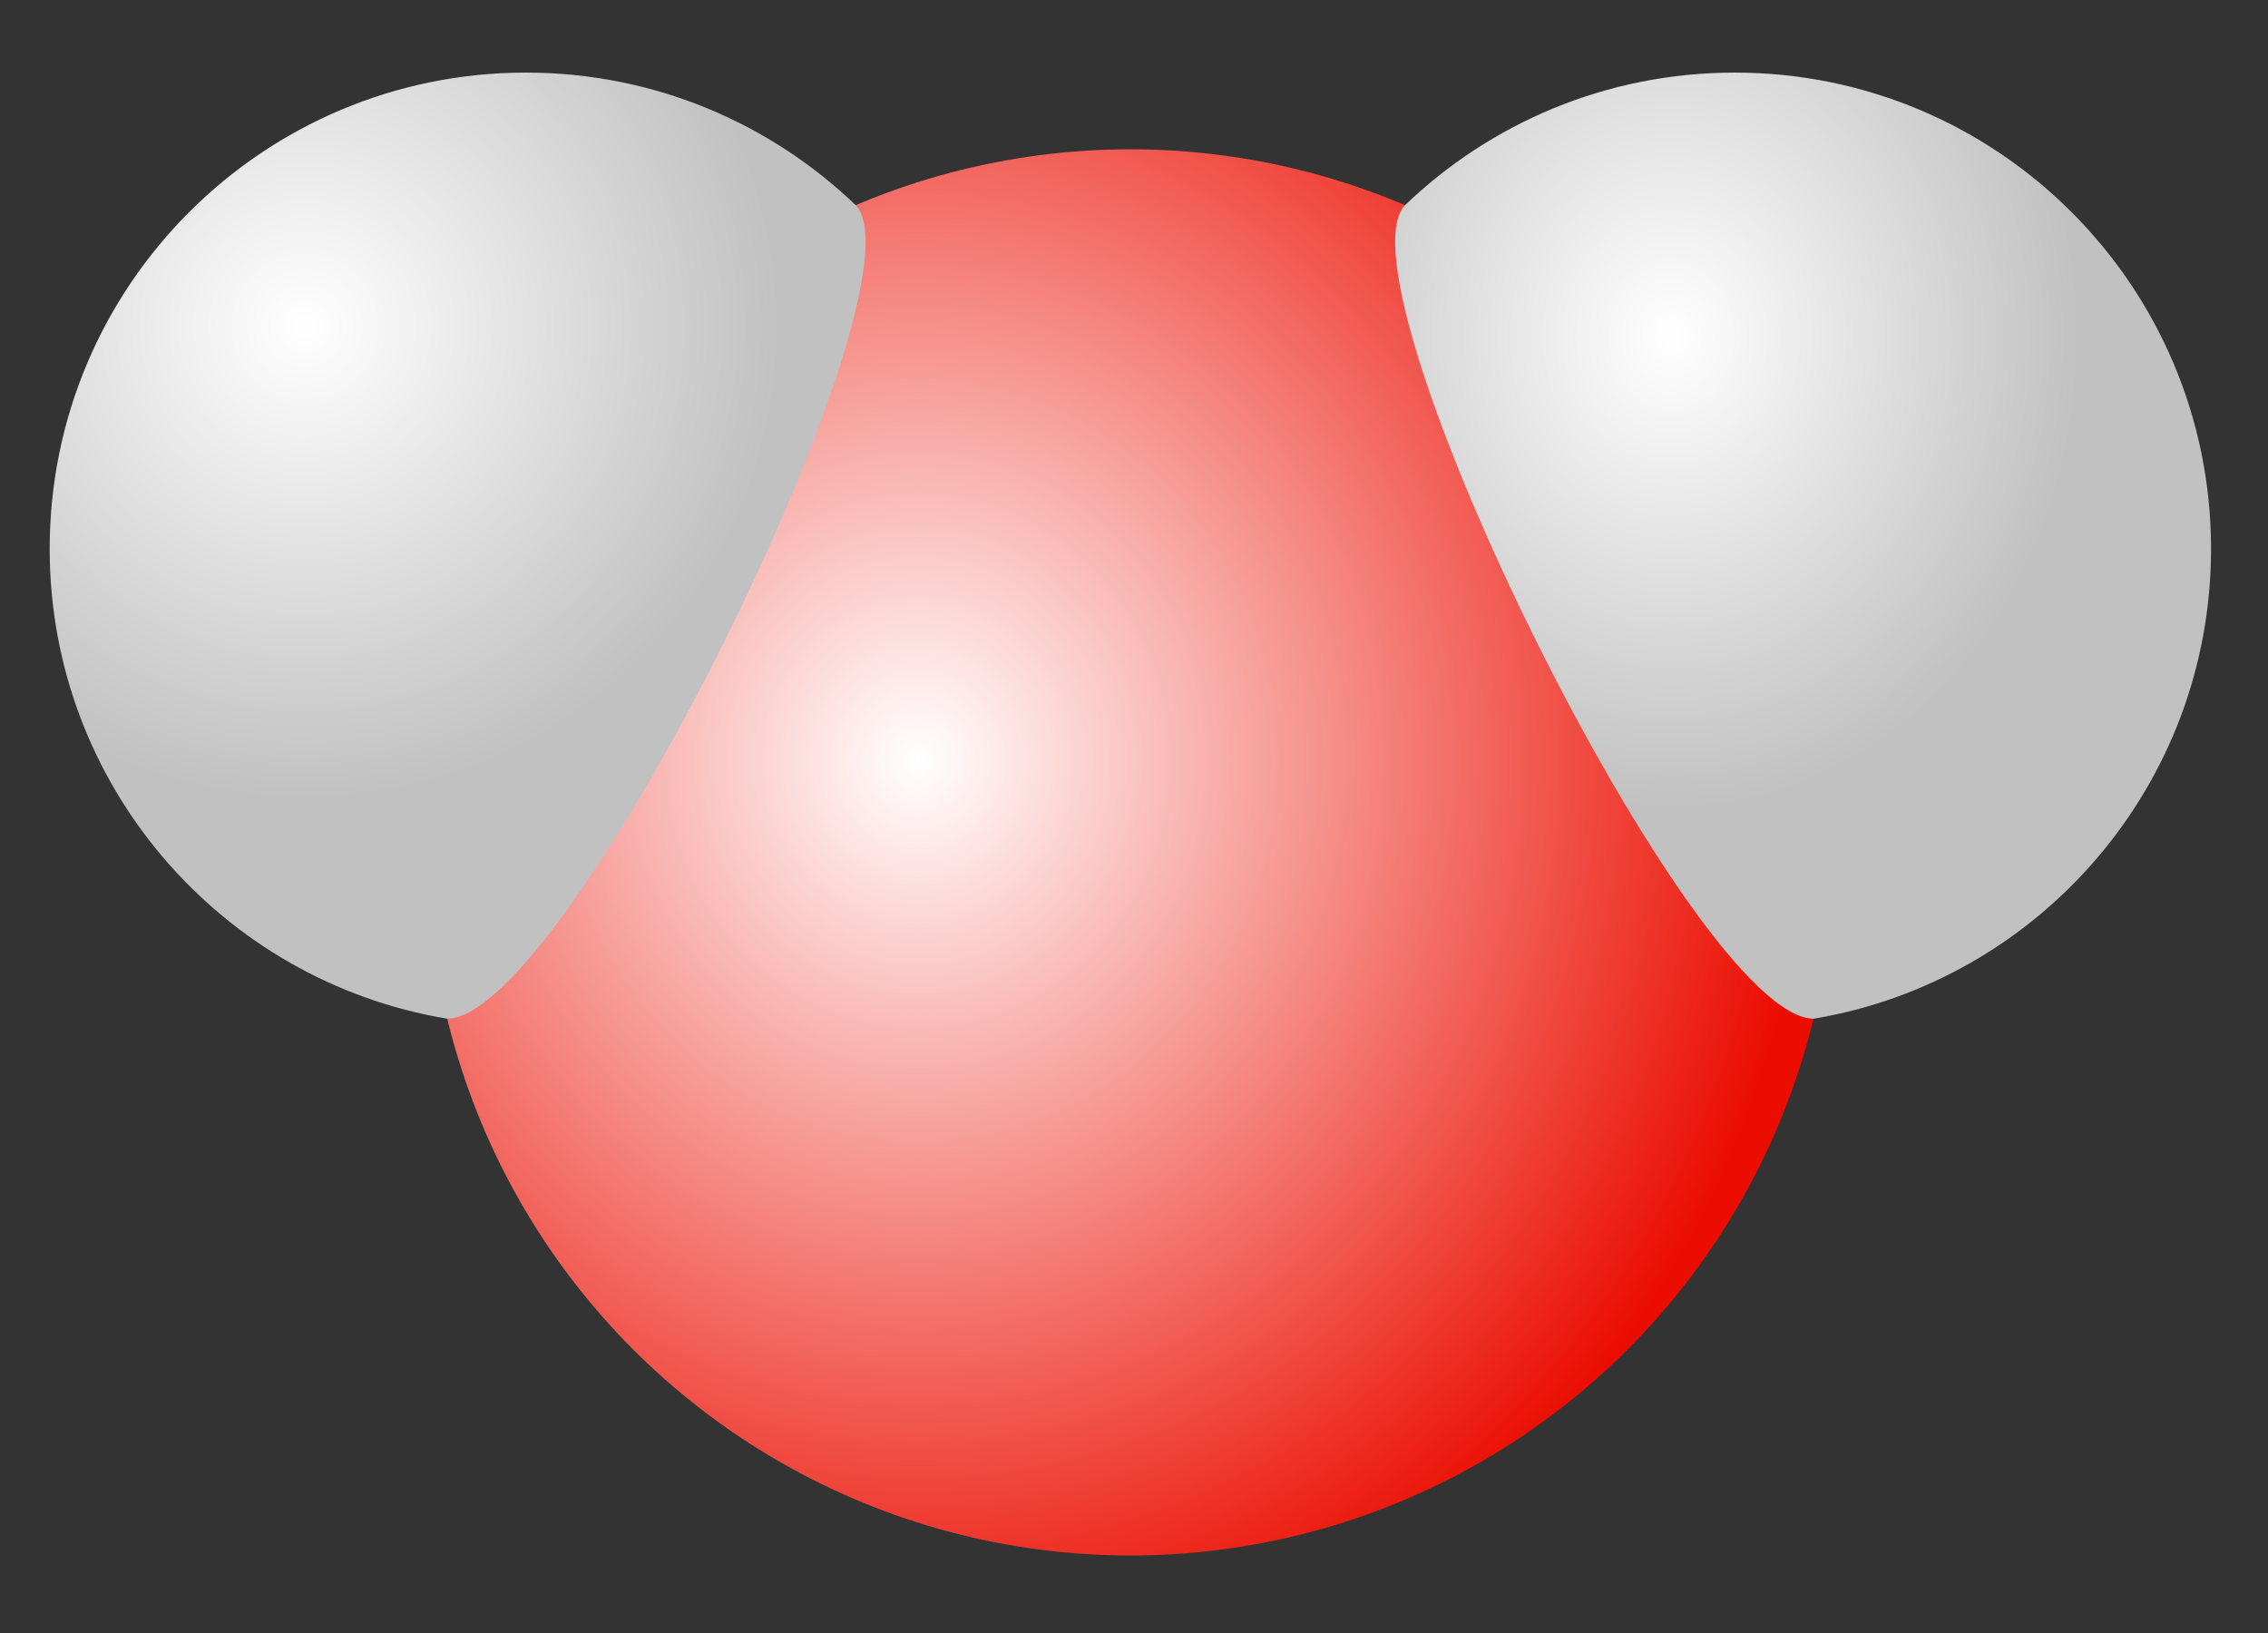 <svg xmlns="http://www.w3.org/2000/svg" viewBox="0 0 1182.5 851.43"><rect x="0" y="0" width="1182.5" height="851.43" fill="#333333" stroke="none"/><defs><radialGradient id="c" gradientUnits="userSpaceOnUse" cy="-348.27" cx="-194.97" gradientTransform="matrix(2.365 0 0 2.743 1250.1 1238.5)" r="89.931"><stop offset="0" stop-color="#fff"/><stop offset="1" stop-color="#c1c1c1"/></radialGradient><radialGradient id="b" gradientUnits="userSpaceOnUse" cy="-350.25" cx="-496.39" gradientTransform="matrix(2.757 0 0 2.743 1444.8 1238.5)" r="89.931"><stop offset="0" stop-color="#fff"/><stop offset="1" stop-color="#c1c1c1"/></radialGradient><radialGradient id="a" gradientUnits="userSpaceOnUse" cx="203.6" cy="76.485" r="155" gradientTransform="matrix(-1.273 -.01 .01 -1.349 555.99 297.56)"><stop offset="0" stop-color="#fff"/><stop offset="1" stop-color="#eb0d00"/></radialGradient></defs><g transform="translate(82.503 -107.67)"><circle transform="rotate(180 550 479.55) scale(2.365)" cy="172.1" cx="250.8" r="155" fill="url(#a)"/><path fill="none" d="M1100 959.1H-82.5V107.67H1100z"/><path d="M-56.602 393.85c0-137.15 111.18-248.33 248.33-248.33 66.876 0 127.58 26.435 172.23 69.426 37.18 42.92-150.62 423.68-213.37 423.84-117.57-19.6-207.19-121.8-207.19-244.94z" fill="url(#b)"/><path d="M1070.3 393.85c0-137.15-111.18-248.33-248.33-248.33-66.876 0-127.58 26.435-172.23 69.426-37.187 42.928 150.62 423.69 213.37 423.85 117.57-19.602 207.19-121.81 207.19-244.94z" color="#000" fill="url(#c)"/></g></svg>